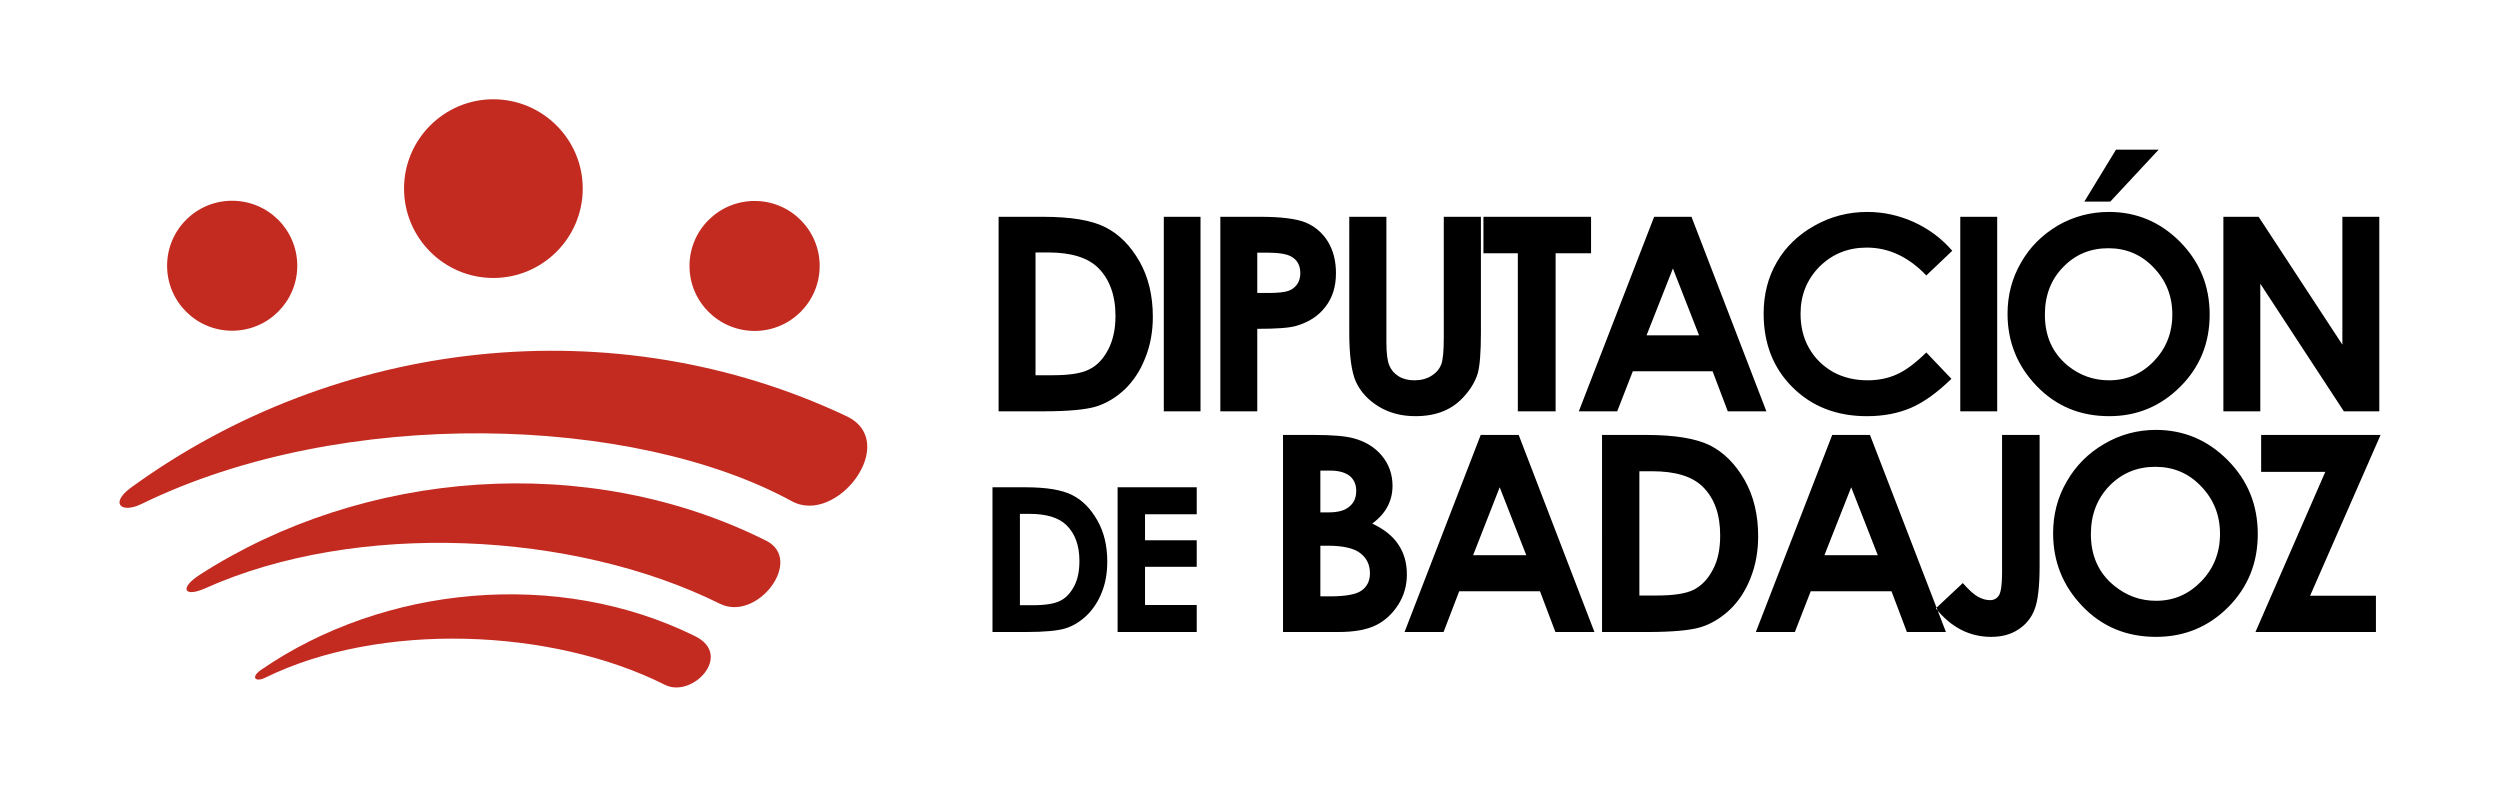 <?xml version="1.0" encoding="UTF-8" standalone="no"?>
<!-- Creator: CorelDRAW X7 -->

<svg
   xmlns:dc="http://purl.org/dc/elements/1.1/"
   xmlns:cc="http://creativecommons.org/ns#"
   xmlns:rdf="http://www.w3.org/1999/02/22-rdf-syntax-ns#"
   xmlns:svg="http://www.w3.org/2000/svg"
   xmlns="http://www.w3.org/2000/svg"
   xmlns:sodipodi="http://sodipodi.sourceforge.net/DTD/sodipodi-0.dtd"
   xmlns:inkscape="http://www.inkscape.org/namespaces/inkscape"
   xml:space="preserve"
   width="715"
   height="225"
   version="1.1"
   style="clip-rule:evenodd;fill-rule:evenodd;image-rendering:optimizeQuality;shape-rendering:geometricPrecision;text-rendering:geometricPrecision"
   viewBox="0 0 20178.888 6350.002"
   id="svg2"
   inkscape:version="0.92.1 r"
   sodipodi:docname="escudo_2016.svg"><sodipodi:namedview
     pagecolor="#ffffff"
     bordercolor="#666666"
     borderopacity="1"
     objecttolerance="10"
     gridtolerance="10"
     guidetolerance="10"
     inkscape:pageopacity="0"
     inkscape:pageshadow="2"
     inkscape:window-width="640"
     inkscape:window-height="480"
     id="namedview27"
     showgrid="false"
     fit-margin-top="0"
     fit-margin-left="0"
     fit-margin-right="0"
     fit-margin-bottom="0"
     inkscape:zoom="1.372549"
     inkscape:cx="309.5502"
     inkscape:cy="176.06186"
     inkscape:window-x="137"
     inkscape:window-y="541"
     inkscape:window-maximized="0"
     inkscape:current-layer="svg2"
     units="mm"
     viewbox-height="10553.52" /><defs
     id="defs4"><style
       type="text/css"
       id="style6"><![CDATA[
    .fil0 {fill:#B7311A}
    .fil1 {fill:black;fill-rule:nonzero}
   ]]></style></defs><g
     style="clip-rule:evenodd;fill-rule:evenodd;image-rendering:optimizeQuality;shape-rendering:geometricPrecision;text-rendering:geometricPrecision"
     id="g4135"
     transform="matrix(1.703,0,0,1.703,964.593,801.513)"><path
       class="fil0"
       d="m 9971.548,556.847 h 167 l 397,606 V 556.847 h 175 v 922 h -168 l -396,-605 v 605 h -175 z m -509,-318 h 202 l -229,246 h -123 z m -36,467 c -85,0 -156,29 -214,89 -58,59 -87,134 -87,226 0,102 36,182 109,242 57,46 122,69 195,69 83,0 154,-30 212,-90 58,-60 88,-134 88,-222 0,-88 -30,-162 -89,-223 -58,-61 -130,-91 -214,-91 z m 3,-172 c 130,0 242,47 336,141 94,95 141,210 141,345 0,135 -46,249 -139,342 -93,93 -205,140 -337,140 -139,0 -253,-48 -345,-144 -91,-95 -137,-209 -137,-341 0,-88 21,-169 64,-243 42,-74 101,-132 175,-176 75,-43 156,-64 242,-64 z m -705,23 h 175 v 922 h -175 z m -38,161 -123,117 c -84,-88 -178,-132 -282,-132 -89,0 -163,30 -224,90 -60,61 -90,135 -90,223 0,61 13,116 40,163 27,48 65,85 113,113 49,27 104,40 164,40 51,0 97,-9 139,-28 43,-19 89,-54 140,-104 l 119,125 c -68,66 -132,112 -193,138 -61,26 -130,39 -208,39 -143,0 -261,-46 -352,-137 -91,-90 -137,-207 -137,-349 0,-92 21,-173 63,-245 41,-71 101,-129 178,-172 78,-44 161,-65 251,-65 76,0 149,16 220,48 70,32 131,77 182,136 z m -1324,84 -125,317 h 249 z m -89,-245 h 177 l 355,922 h -183 l -72,-190 h -378 l -74,190 h -182 z m -809,0 h 510 v 173 h -168 v 749 h -179 V 729.847 h -163 z m -636,0 h 176 v 596 c 0,52 5,88 14,109 9,21 23,38 44,51 21,13 46,19 75,19 31,0 58,-7 80,-21 23,-14 38,-32 47,-54 8,-22 12,-64 12,-126 V 556.847 h 176 v 549 c 0,93 -5,157 -15,193 -11,36 -31,71 -60,104 -29,34 -63,59 -102,75 -38,16 -83,24 -134,24 -67,0 -125,-16 -174,-46 -50,-31 -85,-69 -107,-116 -21,-46 -32,-124 -32,-234 z m -436,361 h 56 c 44,0 75,-4 92,-10 17,-6 31,-17 41,-31 10,-15 15,-32 15,-53 0,-36 -14,-62 -42,-78 -20,-12 -58,-19 -113,-19 h -49 z m -175,-361 h 186 c 101,0 174,9 218,27 45,19 80,49 106,91 25,41 38,91 38,149 0,65 -17,118 -51,161 -33,43 -79,72 -137,89 -34,10 -96,14 -185,14 v 391 h -175 z m -268,0 h 174 v 922 h -174 z m -608,169 v 582 h 81 c 80,0 138,-9 174,-28 37,-18 66,-49 89,-93 23,-43 35,-97 35,-160 0,-98 -28,-174 -82,-228 -50,-49 -129,-73 -238,-73 z m -175,-169 h 208 c 134,0 233,16 299,50 65,33 118,87 161,162 42,74 63,162 63,262 0,71 -12,136 -36,195 -23,60 -56,109 -97,149 -42,39 -87,66 -135,81 -49,15 -132,23 -252,23 h -211 z M 10150.548,1590.847 h 566 l -334,762 h 312 v 172 h -571 l 331,-759 h -304 z m -502,151 c -86,0 -158,30 -217,90 -58,60 -88,136 -88,229 0,103 37,185 111,245 58,47 123,71 198,71 84,0 155,-31 214,-92 59,-61 89,-136 89,-225 0,-89 -30,-164 -90,-226 -59,-62 -131,-92 -217,-92 z m 3,-175 c 132,0 246,48 341,144 95,96 142,212 142,350 0,136 -46,251 -140,346 -94,94 -208,141 -342,141 -140,0 -256,-48 -349,-145 -93,-97 -139,-212 -139,-346 0,-89 21,-171 65,-246 43,-75 102,-134 178,-178 75,-44 157,-66 244,-66 z m -729,24 h 178 v 620 c 0,98 -8,167 -24,207 -15,40 -41,72 -77,95 -36,24 -79,35 -129,35 -102,0 -190,-45 -262,-135 l 128,-120 c 28,32 52,54 72,65 20,11 39,16 57,16 19,0 33,-8 43,-24 9,-16 14,-51 14,-106 z m -715,248 -127,322 h 253 z m -90,-248 h 179 l 360,934 h -185 l -73,-193 h -383 l -75,193 h -185 z m -914,172 v 589 h 82 c 81,0 140,-9 177,-28 36,-19 66,-50 89,-94 24,-44 35,-98 35,-163 0,-99 -27,-176 -83,-231 -50,-49 -130,-73 -240,-73 z m -177,-172 h 210 c 136,0 237,17 303,50 66,34 120,89 163,164 43,76 64,165 64,266 0,72 -12,138 -36,198 -24,61 -57,111 -99,151 -42,39 -88,67 -137,82 -49,15 -134,23 -255,23 h -213 z m -485,248 -126,322 h 252 z m -90,-248 h 180 l 359,934 h -185 l -73,-193 h -383 l -74,193 h -185 z m -760,525 v 240 h 45 c 75,0 125,-9 151,-28 26,-19 39,-46 39,-81 0,-41 -15,-72 -46,-96 -30,-23 -81,-35 -152,-35 z m 0,-356 v 198 h 39 c 45,0 78,-9 99,-28 22,-18 32,-43 32,-74 0,-30 -10,-53 -30,-70 -21,-17 -52,-26 -93,-26 z m -177,765 v -934 h 147 c 86,0 148,5 188,16 56,15 101,43 134,83 33,40 50,88 50,142 0,36 -8,68 -23,97 -15,29 -39,57 -73,82 57,27 98,60 124,100 27,40 40,87 40,142 0,52 -14,100 -41,143 -28,43 -63,76 -106,97 -43,21 -102,32 -177,32 z m -784,-686 h 375 v 128 h -245 v 123 h 245 v 126 h -245 v 181 h 245 v 128 h -375 z m -463,126 v 433 h 61 c 60,0 103,-7 130,-21 27,-13 49,-37 66,-69 17,-32 25,-72 25,-120 0,-72 -20,-129 -61,-169 -36,-36 -95,-54 -176,-54 z m -130,-126 h 155 c 100,0 174,12 223,37 48,24 88,65 119,120 32,56 47,121 47,195 0,53 -8,102 -26,146 -17,44 -42,81 -73,111 -31,29 -64,49 -100,60 -36,11 -99,17 -187,17 h -158 z"
       id="path13-3"
       inkscape:connector-curvature="0"
       style="fill:#000000" /><path
       class="fil1"
       d="m 52.548,1841.847 c 978,-712 2292,-860 3393,-340 257,121 -45,520 -259,403 -749,-409 -2127,-453 -3082,13 -95,47 -152,-2 -52,-76 z m 329,411 c 774,-498 1836,-585 2683,-161 182,91 -42,387 -219,299 -692,-344 -1722,-396 -2442,-72 -95,42 -124,0 -22,-66 z m 290,451 c 581,-400 1407,-481 2057,-159 182,90 -14,296 -144,230 -535,-269 -1350,-301 -1895,-33 -45,22 -70,-2 -18,-38 z m 2339,-1606 c -171,0 -309,-138 -309,-308 0,-170 138,-308 309,-308 170,0 308,138 308,308 0,170 -138,308 -308,308 z m -2477,-1 c 171,0 309,-138 309,-308 0,-170 -138,-308 -309,-308 -170,0 -308,138 -308,308 0,170 138,308 308,308 z M 1771.548,846.847 c 234,0 424,-190 424,-424 0,-233 -190,-423 -424,-423 -233,0 -423,190 -423,423 0,234 190,424 423,424 z"
       id="path15-6"
       inkscape:connector-curvature="0"
       style="fill:#c32b21;fill-opacity:1;fill-rule:nonzero" /></g></svg>